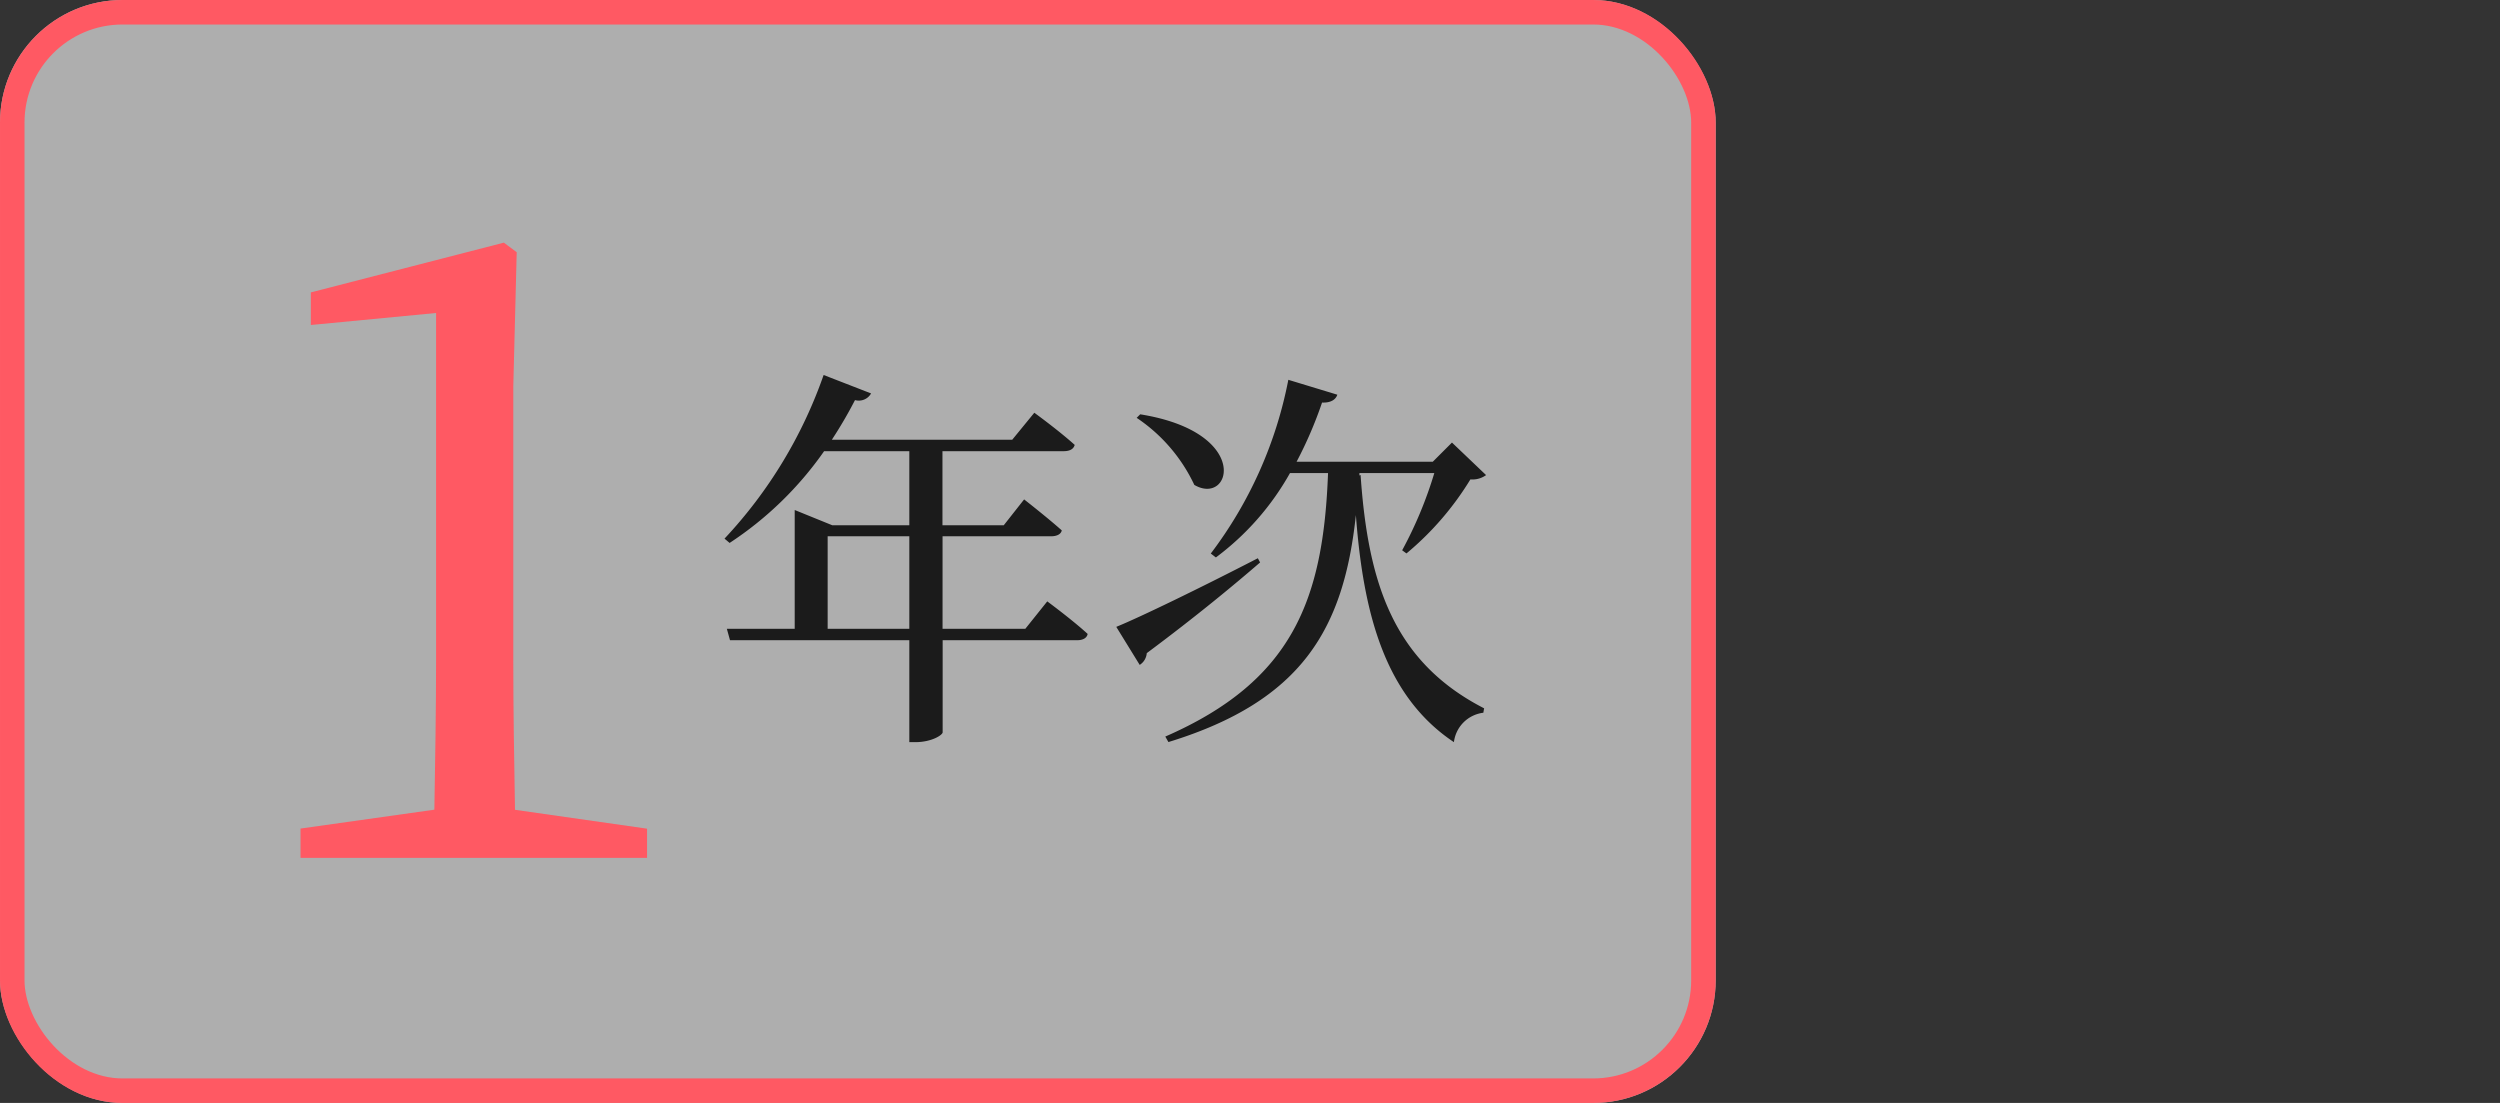 <svg xmlns="http://www.w3.org/2000/svg" width="102" height="45" viewBox="0 0 102 45"><rect x="0" y="0" width="102" height="45" fill="#333333" stroke="none"/><g transform="translate(-540 -1364)"><rect width="70" height="45" rx="5" transform="translate(540 1364)" fill="#fff" opacity="0.602"/><g transform="translate(540 1364)" fill="none" stroke="#ff5963" stroke-width="1"><rect width="70" height="45" rx="5" stroke="none"/><rect x="0.5" y="0.5" width="69" height="44" rx="4.5" fill="none"/></g><g transform="translate(271 -2158)"><path d="M2.012-1.96c-.035-2.03-.07-4.095-.07-6.125v-11.13l.14-5.495L1.557-25.1l-7.875,2.03v1.33l5.11-.49v14.14c0,2.03-.035,4.1-.07,6.125l-5.46.77V0H7.4V-1.19Z" transform="translate(288 3557)" fill="#ff5963"/><path d="M-11.232-3.344V-7.12H-7.9v3.776Zm8.064,0H-6.544V-7.12h4.432c.224,0,.4-.08.432-.24-.592-.528-1.536-1.264-1.536-1.264l-.832,1.056h-2.5v-3.024H-1.6c.24,0,.4-.08.448-.256C-1.808-11.44-2.8-12.16-2.8-12.16l-.9,1.1h-7.36a17.794,17.794,0,0,0,.944-1.616.574.574,0,0,0,.656-.272l-1.936-.752A18.835,18.835,0,0,1-15.44-7.024l.208.176a14.192,14.192,0,0,0,3.856-3.744H-7.9v3.024H-11.04l-1.536-.624v4.848h-2.768l.128.464H-7.9V1.28h.24c.688,0,1.12-.3,1.12-.4V-2.88h5.5c.208,0,.384-.08.416-.256-.608-.56-1.648-1.328-1.648-1.328Zm4.544-8.608A6.735,6.735,0,0,1,3.728-9.216c1.5.88,2.368-2.144-2.208-2.88ZM6.32-6.224C3.936-4.992,1.488-3.808.544-3.424L1.5-1.872a.626.626,0,0,0,.288-.48c2.064-1.536,3.6-2.816,4.624-3.7ZM10.464-9.6v-.1H13.52a16.573,16.573,0,0,1-1.312,3.152l.176.128A12.145,12.145,0,0,0,14.992-9.44a.956.956,0,0,0,.64-.176L14.24-10.944l-.784.784H7.9a16.634,16.634,0,0,0,1.04-2.416c.368.016.56-.128.624-.32l-2-.608A17.1,17.1,0,0,1,4.4-6.416l.208.16A10.978,10.978,0,0,0,7.632-9.7H9.184c-.192,5.168-1.44,8.48-6.64,10.752l.128.224C8.128-.4,9.824-3.344,10.32-7.984c.3,3.984,1.168,7.376,4,9.264a1.375,1.375,0,0,1,1.2-1.2L15.552-.1c-3.7-1.9-4.736-5.1-5.04-9.52Z" transform="translate(314 3551)" fill="#1b1b1b"/></g><rect width="102" height="45" rx="5" transform="translate(540 1364)" fill="none"/></g></svg>